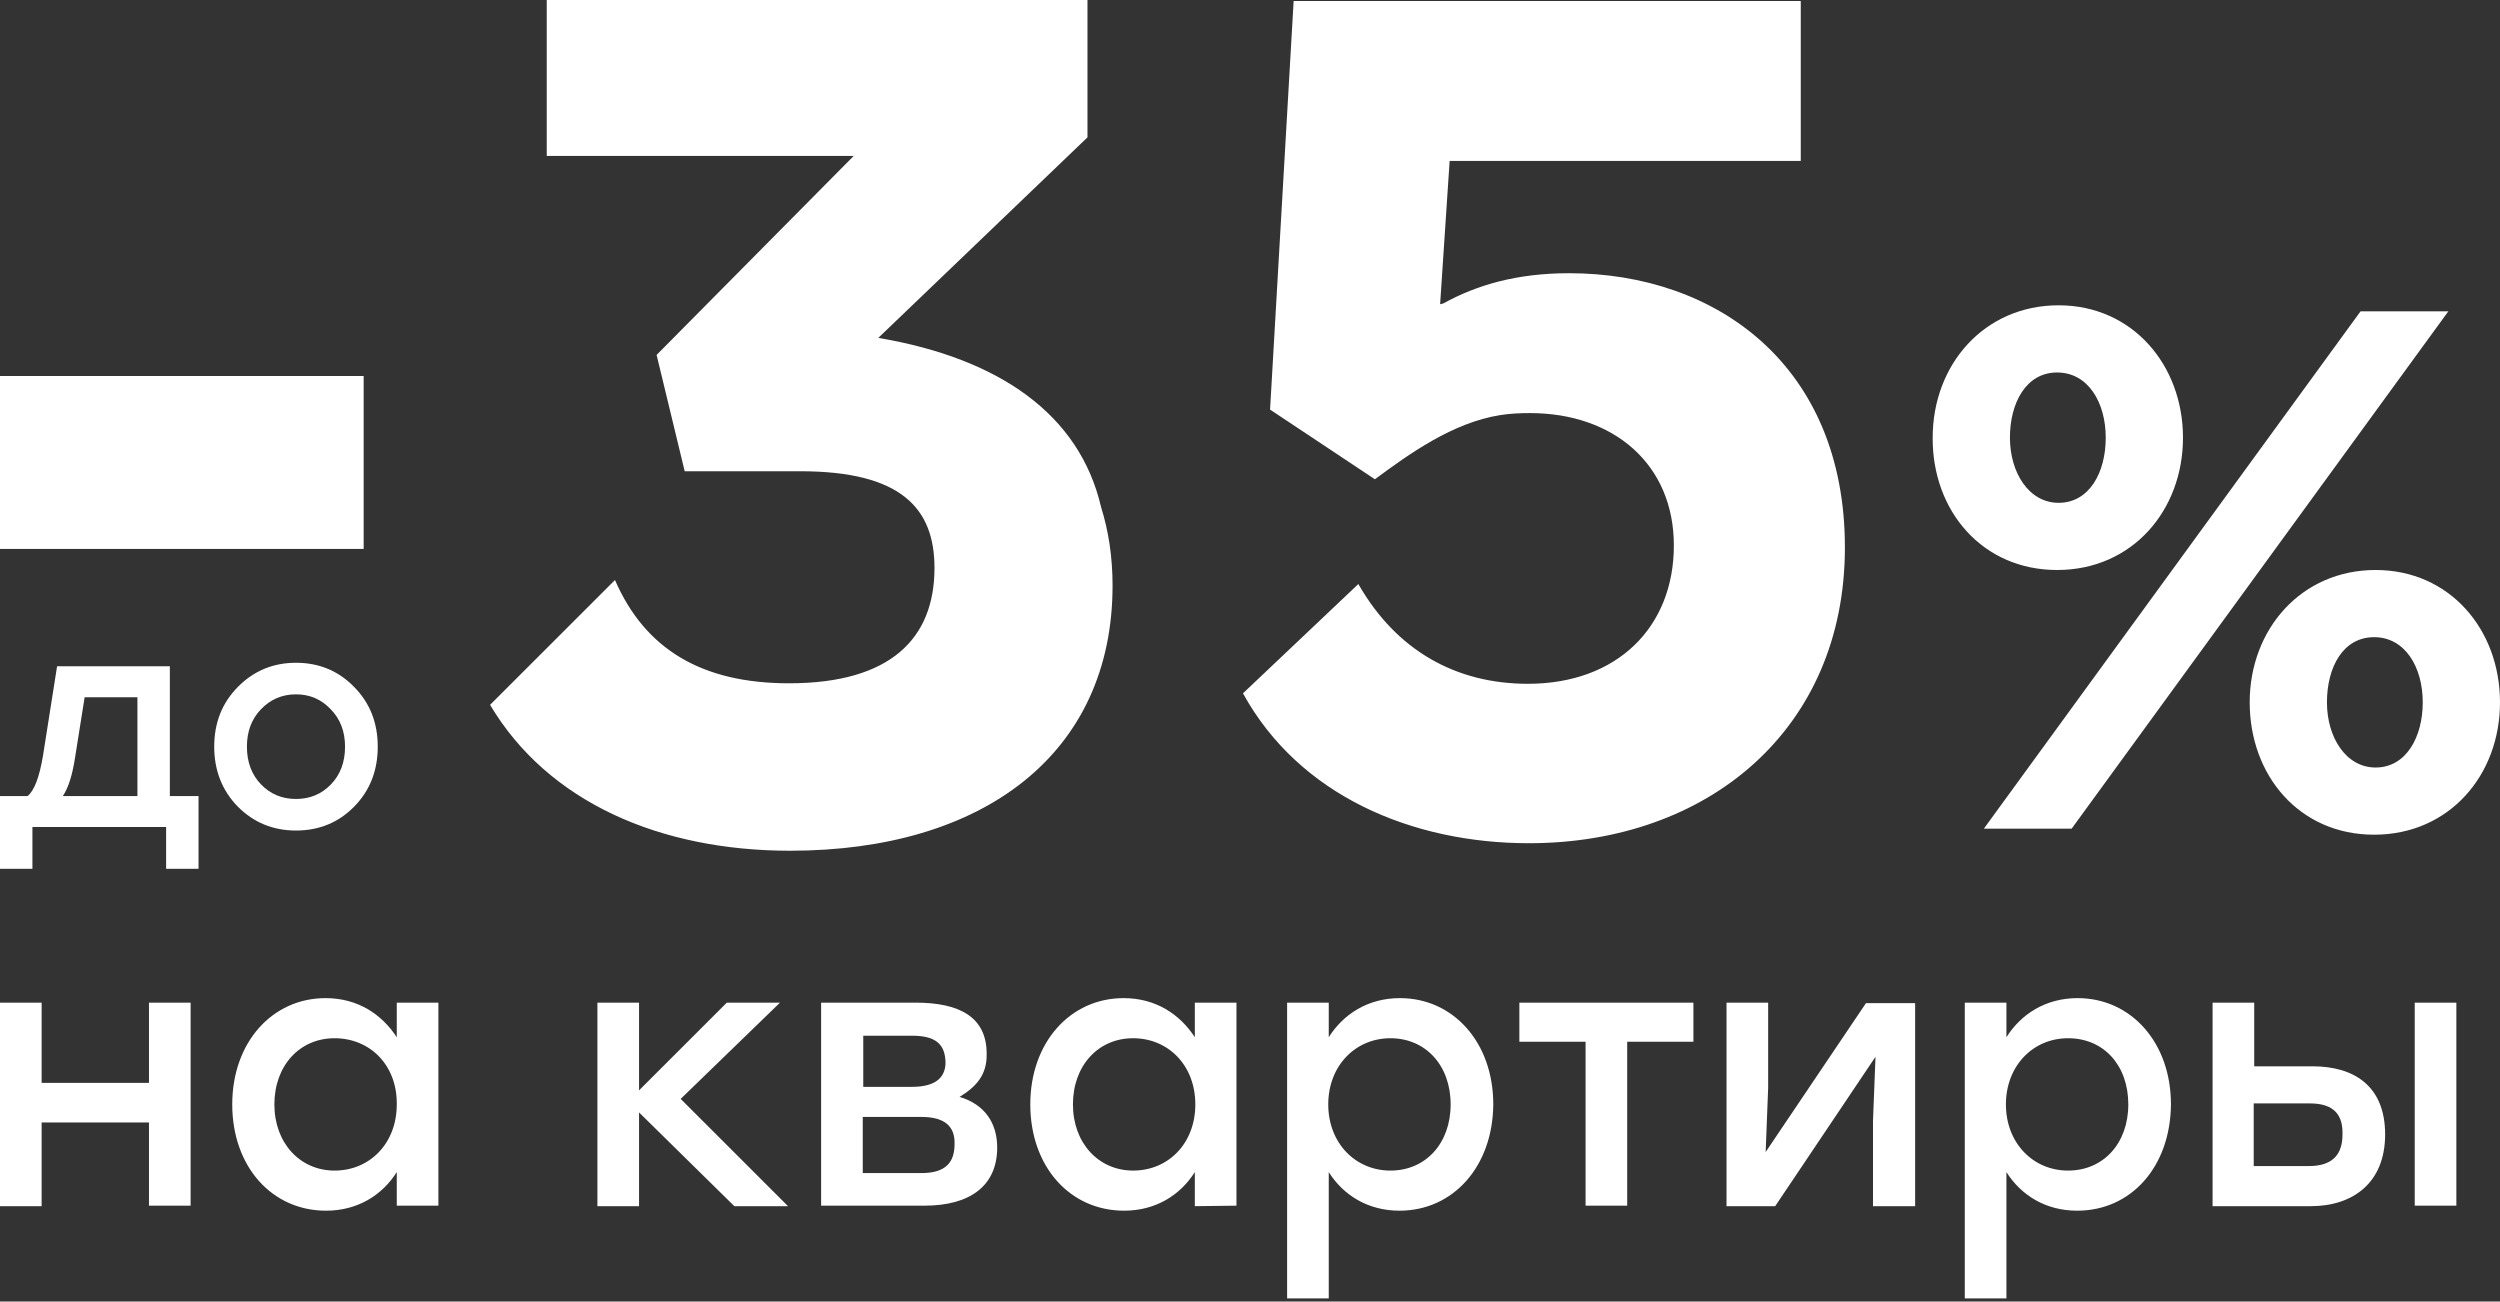 <svg width="728" height="379" viewBox="0 0 728 379" fill="none" xmlns="http://www.w3.org/2000/svg">
<rect x="0" y="0" width="728" height="379" fill="#333333" stroke="none"/>
<g clip-path="url(#clip0_6676_72690)">
<path d="M323.978 170.51C323.978 219.56 286.292 247.735 230.056 247.735C192.37 247.735 159.651 233.72 142.707 205.254L179.079 168.904C187.843 189.049 204.349 198.976 229.763 198.976C259.269 198.976 272.123 185.983 272.123 165.4C272.123 148.028 262.484 137.225 232.978 137.225H199.382L191.203 103.357L248.607 45.401H159.213V0H316.674V39.999L255.764 98.393C291.113 104.378 314.337 120.729 320.617 147.59C322.809 154.597 323.978 162.188 323.978 170.51ZM105.899 159.852V109.488H0V159.852H105.899ZM456.898 79.561C441.561 79.561 429.876 83.065 420.382 88.32C420.089 88.466 419.651 88.466 419.36 88.612L422.135 46.861H524.382V0.292H376.708L369.843 119.269L400.371 139.561C410.45 132.115 423.012 123.064 436.887 120.875C439.663 120.437 442.438 120.29 445.505 120.29C469.898 120.29 487.427 135.181 487.427 158.831C487.427 182.625 470.921 199.122 444.921 199.122C424.033 199.122 406.652 189.488 395.55 170.071L361.954 201.896C378.315 231.677 411.18 245.545 445.213 245.545C497.36 245.545 537.236 212.407 537.236 159.414C537.236 106.423 499.842 79.561 456.898 79.561ZM599.022 165.984C620.933 165.984 635.685 148.612 635.685 127.444C635.685 106.423 621.079 88.904 599.461 88.904C577.842 88.904 562.798 106.13 562.798 127.444C562.652 148.758 577.258 165.984 599.022 165.984ZM577.696 241.311H603.258L712.956 90.656H687.393L577.696 241.311ZM691.337 243.064C713.248 243.064 728 225.692 728 204.523C728 183.356 713.394 165.984 691.776 165.984C670.157 165.984 655.113 183.21 655.113 204.523C655.113 225.838 669.573 243.064 691.337 243.064ZM599.461 146.422C590.842 146.422 585.292 137.662 585.292 127.444C585.292 117.371 589.966 108.466 599.022 108.466C608.079 108.466 613.191 117.225 613.191 127.444C613.191 137.662 608.371 146.422 599.461 146.422ZM691.776 223.501C683.157 223.501 677.607 214.742 677.607 204.523C677.607 194.304 682.281 185.545 691.337 185.545C700.394 185.545 705.505 194.304 705.505 204.523C705.505 214.596 700.686 223.501 691.776 223.501ZM43.382 351.237V326.858H12.124V351.237H0V291.968H12.124V315.325H43.382V291.968H55.506V351.092H43.382V351.237ZM115.539 351.237V341.31C111.303 348.026 104.146 352.552 94.944 352.552C79.169 352.552 67.629 339.704 67.629 321.603C67.629 303.5 79.315 290.654 94.798 290.654C104.146 290.654 111.157 295.326 115.539 302.041V291.968H127.663V351.092H115.539V351.237ZM97.427 302.333C87.202 302.333 79.899 310.363 79.899 321.603C79.899 332.843 87.348 340.873 97.427 340.873C107.652 340.873 115.539 332.99 115.539 321.603C115.685 310.216 107.798 302.333 97.427 302.333ZM229.471 351.237H213.842L186.09 323.938V351.237H173.966V291.968H186.09V317.516L211.652 291.968H227.135L198.213 319.997L229.471 351.237ZM279.426 319.413C286.731 321.603 290.382 327.004 290.382 334.157C290.382 345.398 282.349 351.092 269.202 351.092H239.112V291.968H266.574C279.28 291.968 287.315 296.055 287.315 306.858C287.46 312.99 284.247 316.493 279.426 319.413ZM265.697 301.603H251.382V316.493H265.551C272.854 316.493 275.337 313.427 275.337 309.34C275.19 304.523 273 301.603 265.697 301.603ZM268.326 325.252H251.236V341.602H268.326C275.775 341.602 277.967 338.1 277.967 333.136C278.113 328.318 275.483 325.252 268.326 325.252ZM347.933 351.237V341.31C343.697 348.026 336.54 352.552 327.337 352.552C311.562 352.552 300.022 339.704 300.022 321.603C300.022 303.5 311.708 290.654 327.191 290.654C336.54 290.654 343.551 295.326 347.933 302.041V291.968H360.056V351.092L347.933 351.237ZM329.966 302.333C319.742 302.333 312.438 310.363 312.438 321.603C312.438 332.843 319.888 340.873 329.966 340.873C340.191 340.873 348.079 332.99 348.079 321.603C348.079 310.216 340.191 302.333 329.966 302.333ZM407.527 352.552C398.326 352.552 391.168 348.026 386.932 341.31V378.099H374.809V291.968H386.932V302.041C391.168 295.326 398.326 290.654 407.674 290.654C423.158 290.654 434.843 303.5 434.843 321.603C434.697 339.704 423.158 352.552 407.527 352.552ZM404.899 302.333C394.675 302.333 386.786 310.363 386.786 321.603C386.786 332.843 394.675 340.873 404.899 340.873C415.124 340.873 422.427 332.99 422.427 321.603C422.427 310.216 415.124 302.333 404.899 302.333ZM473.842 303.354V351.092H461.719V303.354H442.438V291.968H493.124V303.354H473.842ZM545.416 351.237V326.421L546.146 307.734L516.933 351.237H502.763V291.968H514.887V316.785L514.158 335.471L543.371 292.114H557.685V351.237H545.416ZM604.865 352.552C595.663 352.552 588.506 348.026 584.27 341.31V378.099H572.146V291.968H584.27V302.041C588.506 295.326 595.663 290.654 605.012 290.654C620.494 290.654 632.18 303.5 632.18 321.603C632.033 339.704 620.641 352.552 604.865 352.552ZM602.235 302.333C592.011 302.333 584.124 310.363 584.124 321.603C584.124 332.843 592.011 340.873 602.235 340.873C612.461 340.873 619.764 332.99 619.764 321.603C619.764 310.216 612.607 302.333 602.235 302.333ZM703.169 351.237V291.968H715.292V351.092H703.169V351.237ZM672.932 351.237H644.303V291.968H656.427V310.507H673.371C685.494 310.507 694.55 316.202 694.55 330.362C694.55 344.522 685.056 351.237 672.932 351.237ZM672.64 321.311H656.281V339.559H672.348C679.798 339.559 682.135 335.617 682.135 330.362C682.281 325.106 680.09 321.311 672.64 321.311Z" fill="white"/>
<path d="M49.459 231.809H57.813V253H48.373V240.83H9.441V253H0V231.809H8.02C9.97 230.277 11.473 226.333 12.532 219.979L16.625 194.021H49.459V231.809ZM18.296 231.809H40.018V203.043H24.646L21.889 220.404C21.109 225.624 19.912 229.426 18.296 231.809Z" fill="white"/>
<path d="M86.19 193C92.873 193 98.499 195.326 103.066 199.979C107.689 204.631 110 210.447 110 217.426C110 224.404 107.716 230.22 103.149 234.872C98.582 239.525 92.929 241.851 86.19 241.851C79.506 241.851 73.853 239.525 69.23 234.872C64.663 230.163 62.379 224.348 62.379 217.426C62.379 210.447 64.691 204.631 69.314 199.979C73.936 195.326 79.562 193 86.19 193ZM96.299 206.532C93.57 203.638 90.2 202.191 86.19 202.191C82.18 202.191 78.782 203.638 75.997 206.532C73.268 209.369 71.903 213 71.903 217.426C71.903 221.908 73.268 225.567 75.997 228.404C78.726 231.241 82.124 232.66 86.19 232.66C90.255 232.66 93.653 231.241 96.382 228.404C99.111 225.567 100.476 221.908 100.476 217.426C100.476 213 99.084 209.369 96.299 206.532Z" fill="white"/>
</g>
<defs>
<clipPath id="clip0_6676_72690">
<rect width="728" height="378.099" fill="white"/>
</clipPath>
</defs>
</svg>
